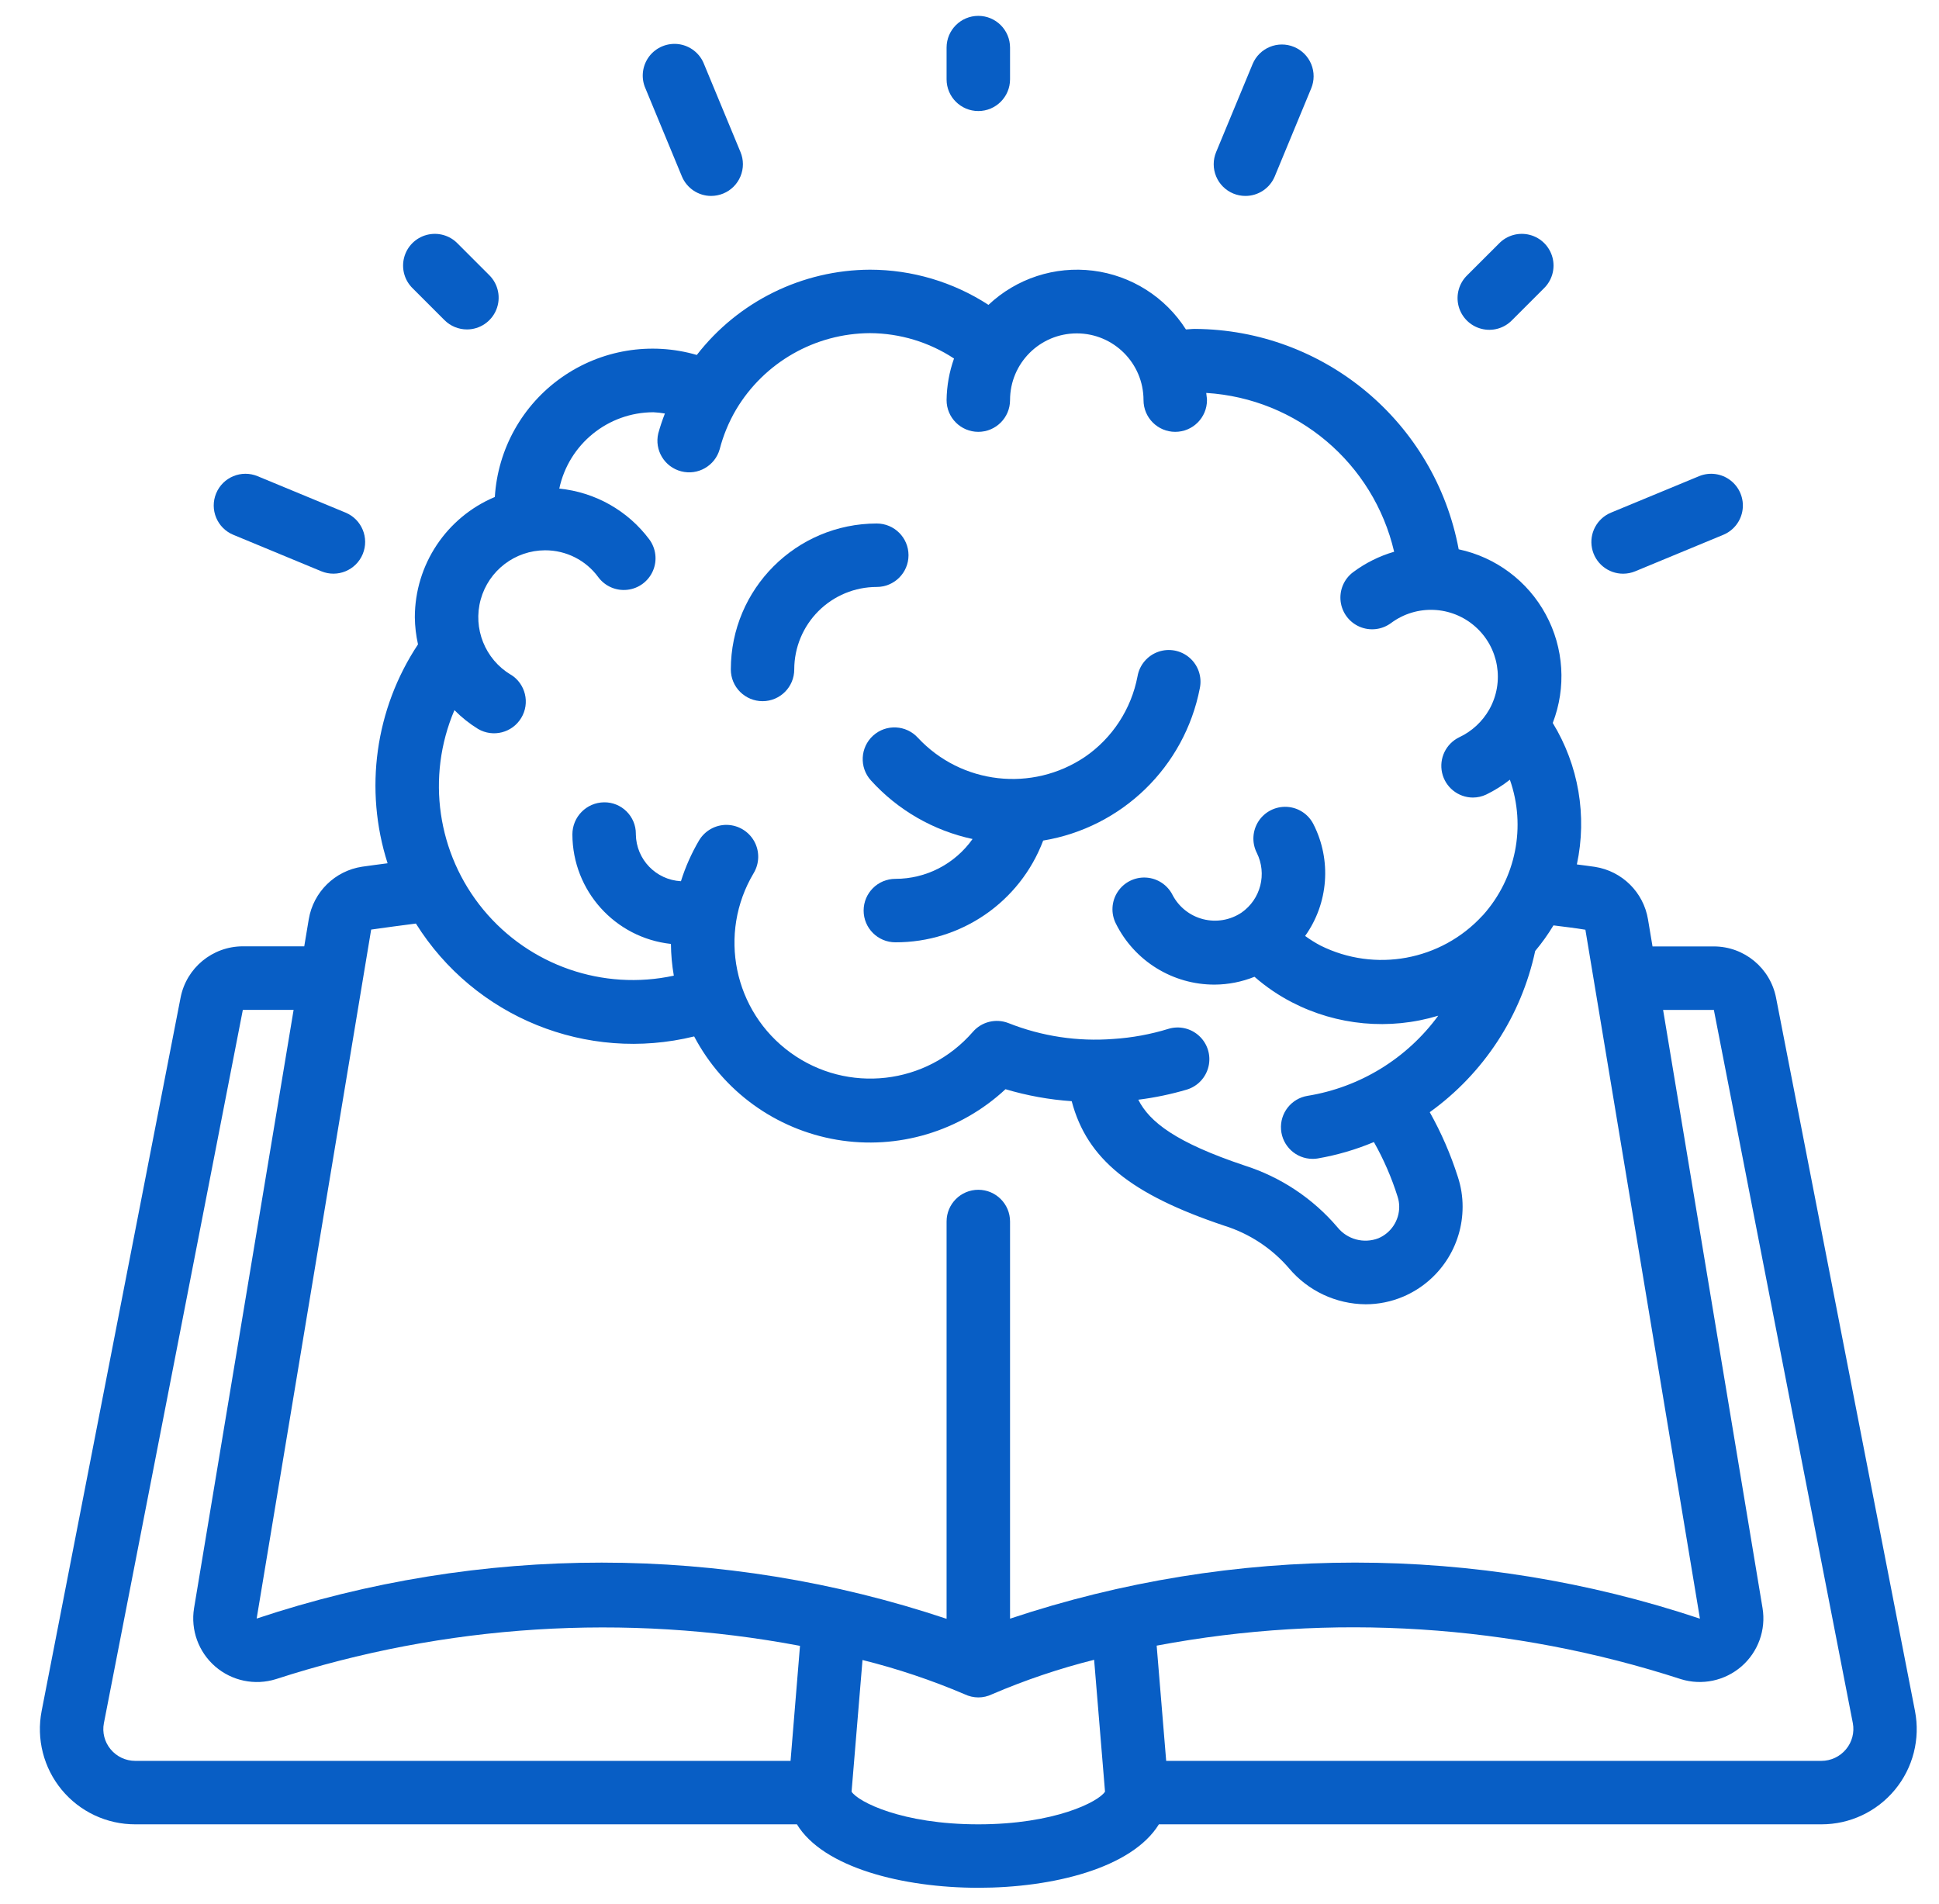 <?xml version="1.0" encoding="UTF-8"?> <svg xmlns="http://www.w3.org/2000/svg" width="55" height="54" viewBox="0 0 55 54" fill="none"><g clip-path="url(#clip0_44_224)"><path d="M50.379 28.308C50.216 27.46 49.475 26.847 48.612 26.847H46.874L46.746 26.081C46.619 25.312 46.013 24.711 45.242 24.59C45.071 24.563 44.898 24.545 44.728 24.521C45.023 23.145 44.778 21.709 44.044 20.508C44.432 19.503 44.36 18.377 43.846 17.43C43.333 16.482 42.43 15.806 41.376 15.582C40.702 11.974 37.564 9.352 33.894 9.33C33.804 9.33 33.724 9.342 33.639 9.345C33.052 8.424 32.086 7.813 31.002 7.678C29.919 7.543 28.832 7.899 28.038 8.648C27.038 7.998 25.87 7.651 24.677 7.65C22.755 7.658 20.943 8.55 19.765 10.069C18.457 9.688 17.046 9.922 15.932 10.706C14.817 11.489 14.119 12.738 14.036 14.098C12.662 14.675 11.768 16.02 11.767 17.51C11.77 17.769 11.8 18.026 11.857 18.278C10.642 20.11 10.324 22.394 10.994 24.488C10.752 24.521 10.506 24.551 10.274 24.585C9.499 24.702 8.888 25.303 8.758 26.076L8.63 26.844H6.888C6.026 26.845 5.286 27.456 5.122 28.301L1.181 48.535C1.027 49.328 1.236 50.147 1.75 50.77C2.264 51.392 3.03 51.752 3.837 51.75H22.605C23.351 52.979 25.615 53.55 27.75 53.55C29.862 53.55 32.105 52.993 32.872 51.75H51.663C52.47 51.752 53.235 51.392 53.749 50.77C54.264 50.148 54.472 49.328 54.319 48.536L50.379 28.308ZM14.488 19.139C13.758 18.7 13.409 17.828 13.635 17.006C13.862 16.184 14.608 15.613 15.46 15.61C16.057 15.608 16.619 15.891 16.971 16.373C17.163 16.631 17.478 16.767 17.797 16.73C18.117 16.694 18.392 16.489 18.52 16.194C18.648 15.899 18.608 15.558 18.417 15.3C17.806 14.483 16.88 13.961 15.864 13.86C16.133 12.6 17.244 11.697 18.533 11.694C18.643 11.699 18.752 11.711 18.86 11.73C18.788 11.914 18.725 12.102 18.672 12.293C18.559 12.77 18.849 13.248 19.323 13.37C19.796 13.493 20.281 13.214 20.414 12.743C20.516 12.348 20.674 11.968 20.881 11.616C21.679 10.279 23.12 9.457 24.677 9.45C25.525 9.454 26.353 9.704 27.061 10.17C26.926 10.549 26.855 10.948 26.85 11.35C26.85 11.847 27.253 12.25 27.75 12.25C28.247 12.25 28.65 11.847 28.65 11.35C28.65 10.304 29.497 9.457 30.543 9.457C31.588 9.457 32.436 10.304 32.436 11.35C32.436 11.847 32.839 12.25 33.336 12.25C33.833 12.25 34.236 11.847 34.236 11.35C34.236 11.28 34.219 11.215 34.215 11.146C36.792 11.305 38.959 13.136 39.545 15.651C39.125 15.773 38.731 15.97 38.381 16.231C38.123 16.424 37.989 16.74 38.027 17.059C38.066 17.378 38.271 17.653 38.567 17.779C38.863 17.905 39.203 17.864 39.461 17.671C40.18 17.139 41.173 17.181 41.844 17.773C42.516 18.365 42.682 19.346 42.243 20.126C42.047 20.47 41.75 20.746 41.391 20.914C41.015 21.096 40.814 21.513 40.905 21.921C40.996 22.329 41.357 22.62 41.775 22.624C41.907 22.624 42.037 22.595 42.156 22.539C42.395 22.423 42.62 22.282 42.828 22.118C43.294 23.441 43.002 24.912 42.067 25.957L42.045 25.979C40.873 27.25 39.002 27.593 37.455 26.822C37.304 26.742 37.158 26.651 37.02 26.55C37.683 25.621 37.774 24.4 37.257 23.382C37.113 23.095 36.826 22.906 36.505 22.888C36.183 22.87 35.877 23.024 35.7 23.293C35.524 23.562 35.504 23.905 35.649 24.192C35.945 24.787 35.761 25.509 35.215 25.888C34.895 26.102 34.5 26.169 34.127 26.074C33.754 25.979 33.439 25.73 33.261 25.39C33.117 25.102 32.83 24.913 32.509 24.894C32.188 24.875 31.881 25.028 31.704 25.297C31.527 25.565 31.506 25.908 31.65 26.195C32.178 27.261 33.266 27.934 34.455 27.93C34.842 27.928 35.225 27.852 35.584 27.708C35.906 27.99 36.26 28.231 36.639 28.428C37.922 29.093 39.413 29.231 40.796 28.812C39.907 30.027 38.576 30.843 37.09 31.085C36.628 31.16 36.3 31.577 36.337 32.044C36.374 32.511 36.763 32.872 37.231 32.873C37.279 32.873 37.327 32.87 37.374 32.862C37.922 32.768 38.458 32.611 38.971 32.396C39.248 32.886 39.473 33.404 39.642 33.942C39.673 34.035 39.689 34.134 39.689 34.232C39.689 34.621 39.457 34.973 39.099 35.125C38.685 35.285 38.215 35.159 37.937 34.813C37.24 33.994 36.327 33.388 35.303 33.062C33.358 32.411 32.607 31.828 32.288 31.195C32.755 31.137 33.217 31.04 33.668 30.907C33.976 30.812 34.209 30.561 34.281 30.247C34.353 29.934 34.252 29.606 34.016 29.387C33.781 29.168 33.446 29.091 33.139 29.186C32.634 29.341 32.113 29.437 31.586 29.471C30.57 29.551 29.55 29.397 28.603 29.021C28.247 28.883 27.843 28.983 27.594 29.272C26.284 30.778 24.041 31.034 22.425 29.862C20.81 28.691 20.355 26.48 21.379 24.766C21.544 24.489 21.55 24.145 21.393 23.863C21.236 23.582 20.941 23.405 20.619 23.399C20.296 23.394 19.996 23.562 19.83 23.838C19.615 24.204 19.442 24.592 19.315 24.997C18.606 24.959 18.047 24.38 18.036 23.67V23.647C18.036 23.41 17.94 23.183 17.771 23.016C17.602 22.849 17.374 22.756 17.136 22.759C16.637 22.764 16.235 23.171 16.236 23.67C16.24 25.266 17.444 26.604 19.031 26.776C19.034 27.078 19.061 27.378 19.113 27.676C17.103 28.111 15.019 27.388 13.709 25.803C12.4 24.218 12.084 22.035 12.89 20.144C13.091 20.348 13.316 20.527 13.559 20.677C13.985 20.927 14.531 20.787 14.785 20.365C15.04 19.943 14.907 19.395 14.488 19.136V19.139ZM10.528 26.369C10.943 26.308 11.372 26.254 11.797 26.198C13.461 28.857 16.644 30.148 19.69 29.4C20.509 30.954 22.005 32.037 23.736 32.331C25.467 32.624 27.236 32.094 28.521 30.897C29.133 31.079 29.763 31.194 30.399 31.237C30.834 32.886 32.09 33.885 34.73 34.77C35.442 34.993 36.077 35.411 36.563 35.977C37.103 36.619 37.898 36.992 38.737 36.998C39.104 36.998 39.467 36.924 39.805 36.78C40.825 36.344 41.487 35.342 41.487 34.232C41.488 33.943 41.442 33.656 41.351 33.381C41.148 32.745 40.882 32.131 40.555 31.549C42.085 30.449 43.151 28.819 43.546 26.976C43.737 26.748 43.911 26.505 44.064 26.25C44.366 26.289 44.667 26.323 44.97 26.373L48.219 45.916C41.869 43.795 35.001 43.795 28.65 45.916V34.65C28.65 34.153 28.247 33.75 27.75 33.75C27.253 33.75 26.85 34.153 26.85 34.65V45.92C20.5 43.797 13.632 43.795 7.28 45.913L10.528 26.369ZM3.136 49.619C2.966 49.413 2.896 49.143 2.947 48.881L6.888 28.647H8.328L5.504 45.62C5.404 46.238 5.632 46.863 6.105 47.273C6.578 47.682 7.229 47.818 7.827 47.631C12.624 46.076 17.736 45.752 22.692 46.687L22.424 49.95H3.837C3.565 49.95 3.308 49.829 3.136 49.619ZM27.75 51.75C25.582 51.75 24.338 51.109 24.155 50.824L24.465 47.089C25.454 47.335 26.423 47.66 27.361 48.06C27.482 48.118 27.615 48.149 27.75 48.15C27.885 48.15 28.018 48.119 28.14 48.06C29.077 47.658 30.045 47.331 31.035 47.083L31.344 50.823C31.162 51.109 29.918 51.75 27.75 51.75ZM52.364 49.619C52.192 49.829 51.934 49.95 51.663 49.95H33.079L32.809 46.681C37.767 45.748 42.881 46.075 47.68 47.632C48.277 47.817 48.927 47.679 49.399 47.269C49.87 46.859 50.096 46.234 49.995 45.617L47.174 28.648H48.614L52.556 48.88C52.605 49.142 52.535 49.414 52.364 49.619Z" fill="#085EC5"></path><path d="M24.767 20.866C24.398 21.2 24.37 21.769 24.703 22.137C25.466 22.98 26.476 23.562 27.587 23.8C27.084 24.51 26.267 24.931 25.397 24.93C24.9 24.93 24.497 25.333 24.497 25.83C24.497 26.327 24.9 26.73 25.397 26.73C27.26 26.737 28.932 25.587 29.59 23.844C31.828 23.473 33.6 21.75 34.033 19.524C34.1 19.205 33.99 18.875 33.745 18.661C33.5 18.447 33.159 18.381 32.852 18.49C32.545 18.599 32.321 18.865 32.266 19.185C32.089 20.113 31.554 20.935 30.775 21.47C29.278 22.479 27.27 22.25 26.038 20.93C25.704 20.562 25.136 20.533 24.767 20.866Z" fill="#085EC5"></path><path d="M21.63 19.89C22.127 19.89 22.529 19.487 22.529 18.99C22.529 18.369 22.776 17.774 23.215 17.335C23.654 16.896 24.249 16.65 24.869 16.65C25.366 16.65 25.77 16.247 25.77 15.75C25.77 15.253 25.366 14.85 24.869 14.85C22.584 14.852 20.732 16.704 20.73 18.99C20.73 19.229 20.824 19.458 20.993 19.626C21.162 19.795 21.391 19.89 21.63 19.89Z" fill="#085EC5"></path><path d="M28.65 2.25V1.35C28.65 0.853 28.247 0.45 27.75 0.45C27.253 0.45 26.85 0.853 26.85 1.35V2.25C26.85 2.747 27.253 3.15 27.75 3.15C28.247 3.15 28.65 2.747 28.65 2.25Z" fill="#085EC5"></path><path d="M42.519 6.908L41.618 7.808C41.385 8.034 41.291 8.369 41.373 8.684C41.456 8.998 41.701 9.244 42.016 9.326C42.331 9.409 42.665 9.315 42.891 9.081L43.791 8.181C44.025 7.955 44.119 7.62 44.037 7.306C43.954 6.991 43.709 6.745 43.394 6.663C43.079 6.581 42.745 6.674 42.519 6.908Z" fill="#085EC5"></path><path d="M13.245 9.345C13.609 9.345 13.937 9.125 14.076 8.789C14.215 8.453 14.138 8.066 13.881 7.808L12.981 6.908C12.755 6.674 12.42 6.581 12.106 6.663C11.791 6.745 11.545 6.991 11.463 7.306C11.381 7.62 11.474 7.955 11.708 8.181L12.608 9.081C12.777 9.25 13.006 9.345 13.245 9.345Z" fill="#085EC5"></path><path d="M20.172 5.558C20.291 5.557 20.408 5.534 20.517 5.489C20.738 5.398 20.913 5.222 21.004 5.002C21.096 4.781 21.096 4.533 21.004 4.313L19.97 1.818C19.852 1.514 19.578 1.298 19.255 1.253C18.932 1.209 18.61 1.342 18.413 1.602C18.217 1.863 18.176 2.209 18.308 2.507L19.341 5.002C19.48 5.338 19.808 5.558 20.172 5.558Z" fill="#085EC5"></path><path d="M36.705 1.331C36.246 1.141 35.72 1.359 35.53 1.818L34.496 4.313C34.404 4.533 34.404 4.781 34.495 5.002C34.586 5.223 34.762 5.399 34.983 5.49C35.092 5.535 35.209 5.558 35.327 5.558C35.691 5.558 36.02 5.339 36.159 5.003L37.192 2.508C37.284 2.288 37.284 2.039 37.193 1.819C37.102 1.598 36.926 1.422 36.705 1.331Z" fill="#085EC5"></path><path d="M46.042 16.274C46.161 16.273 46.278 16.25 46.387 16.204L48.881 15.171C49.178 15.048 49.387 14.776 49.429 14.457C49.471 14.139 49.34 13.822 49.085 13.626C48.83 13.43 48.49 13.385 48.193 13.508L45.698 14.541C45.3 14.705 45.073 15.127 45.157 15.549C45.241 15.972 45.612 16.275 46.042 16.274Z" fill="#085EC5"></path><path d="M9.112 16.204C9.572 16.395 10.098 16.177 10.289 15.717C10.479 15.258 10.261 14.732 9.802 14.541L7.307 13.508C6.848 13.318 6.321 13.536 6.131 13.995C5.941 14.455 6.159 14.981 6.619 15.171L9.112 16.204Z" fill="#085EC5"></path></g><defs><clipPath id="clip0_44_224"><rect width="54" height="54" fill="white" transform="translate(0.75)"></rect></clipPath></defs></svg> 